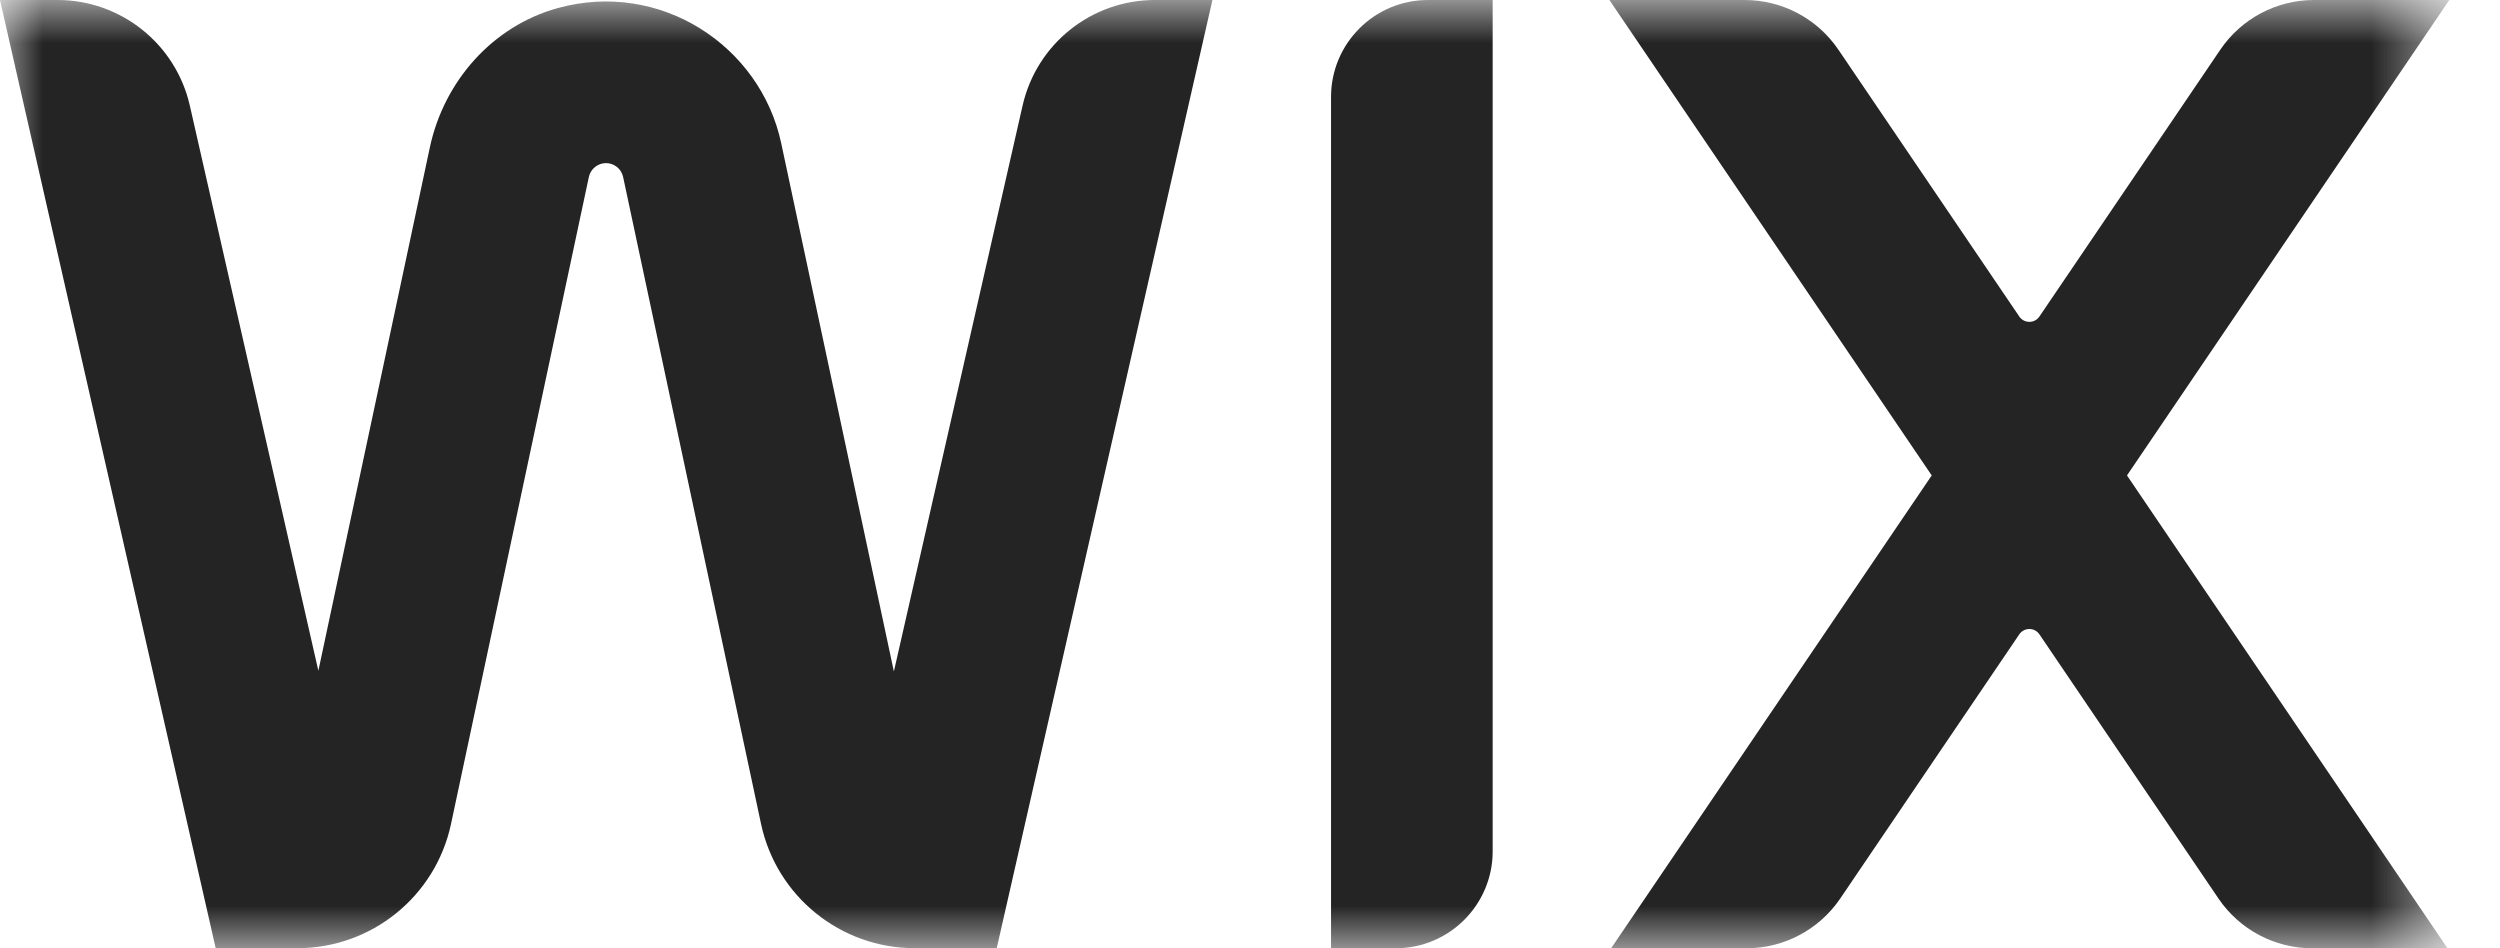 <svg width="29" height="11" viewBox="0 0 29 11" fill="none" xmlns="http://www.w3.org/2000/svg">
<g clip-path="url(#clip0_1328_99731)">
<mask id="mask0_1328_99731" style="mask-type:luminance" maskUnits="userSpaceOnUse" x="0" y="0" width="29" height="11">
<path d="M28.412 0H0V11H28.412V0Z" fill="white"/>
</mask>
<g mask="url(#mask0_1328_99731)">
<path d="M28.412 0H26.843C26.407 0 26 0.216 25.756 0.576L23.657 3.672C23.601 3.754 23.48 3.754 23.424 3.672L21.325 0.576C21.081 0.216 20.674 0 20.238 0H18.669L22.408 5.515L18.689 11H20.259C20.694 11 21.101 10.784 21.346 10.424L23.424 7.358C23.48 7.276 23.601 7.276 23.657 7.358L25.735 10.424C25.979 10.784 26.387 11 26.822 11H28.391L24.673 5.515L28.412 0Z" fill="#252424"/>
<path d="M15.44 1.125V11H16.189C16.811 11 17.315 10.496 17.315 9.875V0H16.565C15.943 0 15.44 0.504 15.44 1.125Z" fill="#252424"/>
<path d="M14.064 0H13.397C12.662 0 12.025 0.508 11.862 1.225L10.369 7.789L9.062 1.661C8.82 0.529 7.658 -0.235 6.469 0.094C5.712 0.303 5.15 0.943 4.986 1.711L3.693 7.781L2.202 1.225C2.039 0.509 1.402 0 0.667 0H0L2.502 10.999H3.449C4.31 10.999 5.053 10.398 5.232 9.557L6.831 2.052C6.851 1.959 6.935 1.892 7.03 1.892C7.124 1.892 7.208 1.959 7.228 2.052L8.828 9.557C9.008 10.399 9.751 10.999 10.611 10.999H11.562L14.064 0Z" fill="#252424"/>
</g>
</g>
<defs>
<clipPath id="clip0_1328_99731">
<rect width="28.531" height="11" fill="white"/>
</clipPath>
</defs>
</svg>
